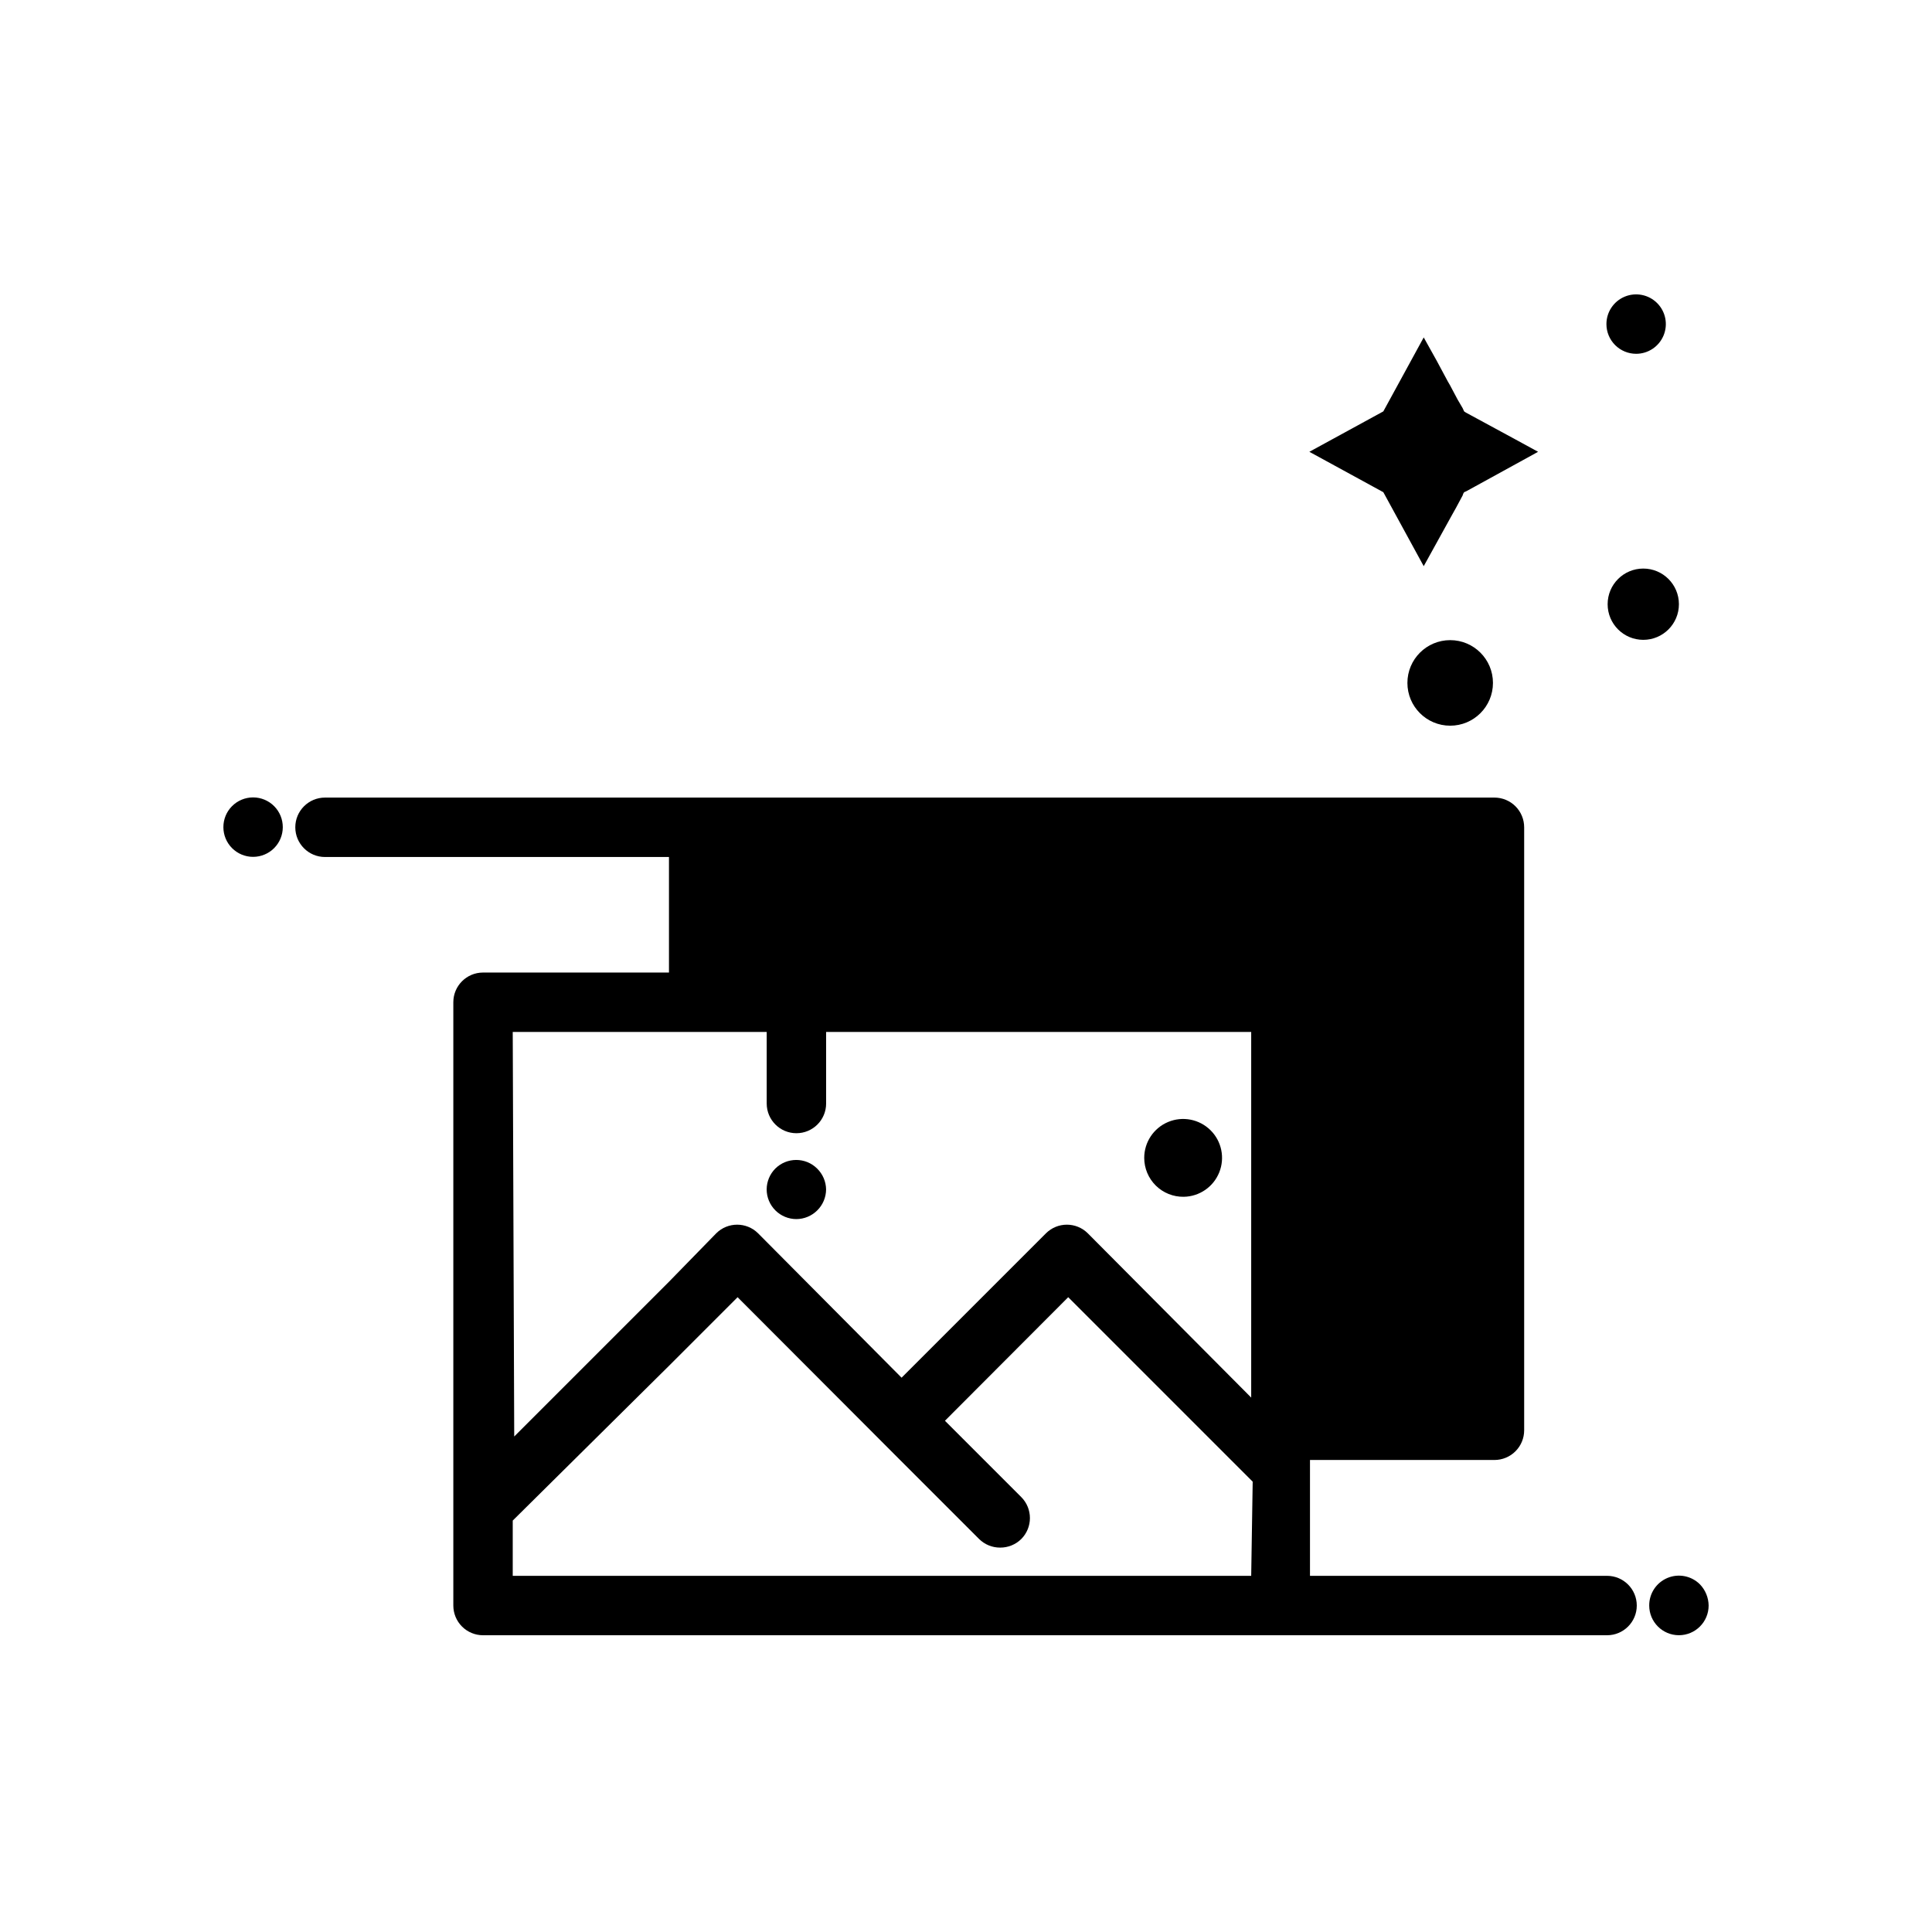 <?xml version="1.0" encoding="UTF-8"?>
<!-- Uploaded to: SVG Repo, www.svgrepo.com, Generator: SVG Repo Mixer Tools -->
<svg fill="#000000" width="800px" height="800px" version="1.1" viewBox="144 144 512 512" xmlns="http://www.w3.org/2000/svg">
 <g>
  <path d="m205.48 357.65c-1.473 1.484-2.293 3.496-2.281 5.586 0.008 2.066 0.828 4.047 2.281 5.512 1.477 1.492 3.492 2.328 5.59 2.328 2.098 0 4.109-0.836 5.59-2.328 1.453-1.465 2.273-3.445 2.281-5.512 0.012-2.09-0.809-4.102-2.281-5.586-1.48-1.492-3.492-2.328-5.59-2.328-2.098 0-4.113 0.836-5.59 2.328z"/>
  <path d="m355.05 467.07c2.062-0.008 4.043-0.828 5.508-2.281 1.504-1.473 2.356-3.484 2.363-5.59-0.031-2.074-0.879-4.055-2.363-5.508-3.07-3.055-8.027-3.055-11.098 0-1.457 1.465-2.273 3.445-2.285 5.508 0 2.09 0.832 4.09 2.309 5.566 1.477 1.477 3.477 2.305 5.566 2.305z"/>
  <path d="m457.7 461.16c4.156-0.062 7.867-2.617 9.414-6.473 1.547-3.859 0.629-8.27-2.332-11.184-2.965-2.918-7.387-3.773-11.219-2.168-3.836 1.605-6.332 5.356-6.332 9.512 0 2.762 1.109 5.41 3.074 7.348 1.969 1.938 4.633 3.008 7.394 2.965z"/>
  <path d="m569.88 561.61h-78.719v-30.699h48.887c2.086 0 4.09-0.828 5.566-2.305 1.477-1.477 2.305-3.481 2.305-5.566v-159.8c0-2.086-0.828-4.09-2.305-5.566-1.477-1.473-3.481-2.305-5.566-2.305h-309.92c-4.348 0-7.871 3.523-7.871 7.871s3.523 7.875 7.871 7.875h91.156v30.621h-49.277c-4.348 0-7.871 3.523-7.871 7.871v159.88c0 2.086 0.828 4.09 2.305 5.566 1.477 1.477 3.477 2.305 5.566 2.305h297.88c4.348 0 7.875-3.523 7.875-7.871s-3.527-7.875-7.875-7.875zm-290-144.14h67.305v18.973c0 4.348 3.527 7.871 7.875 7.871 4.348 0 7.871-3.523 7.871-7.871v-18.973h112.65v96.906l-43.297-43.531c-3.07-3.055-8.027-3.055-11.098 0l-38.258 38.258-38.023-38.258c-3.07-3.055-8.031-3.055-11.102 0l-12.516 12.832-41.012 41.012zm195.7 144.14h-195.7v-14.641l41.406-41.012 18.184-18.184 43.059 43.141 20.941 20.941v-0.004c1.488 1.473 3.496 2.293 5.59 2.281 2.094 0.012 4.106-0.809 5.59-2.281 3.051-3.07 3.051-8.031 0-11.102l-20.23-20.23 32.668-32.746 48.887 48.887z"/>
  <path d="m594.52 563.89c-2.25-2.269-5.652-2.953-8.605-1.727-2.957 1.227-4.875 4.117-4.856 7.316 0 4.348 3.523 7.871 7.871 7.871 4.348 0 7.875-3.523 7.875-7.871-0.031-2.086-0.848-4.082-2.285-5.59z"/>
  <path d="m521.3 294.04 7.481-13.543 1.102-1.969 1.73-3.227 0.16-0.473 0.234-0.391 0.551-0.238 2.441-1.336 15.902-8.738 0.707-0.395-6.062-3.309-13.066-7.082-0.473-0.316-0.395-0.867-1.336-2.281-2.047-3.856-0.551-0.945-2.914-5.434-3.465-6.219-10.703 19.602-19.602 10.707 19.602 10.707z"/>
  <path d="m577.59 237.76c3.184 0 6.055-1.918 7.273-4.859 1.219-2.945 0.547-6.328-1.707-8.582-2.25-2.25-5.637-2.922-8.578-1.707-2.941 1.219-4.859 4.09-4.859 7.273 0 2.09 0.828 4.09 2.305 5.566 1.477 1.477 3.481 2.309 5.566 2.309z"/>
  <path d="m539.65 324.98c0 6.262-5.074 11.336-11.336 11.336s-11.336-5.074-11.336-11.336c0-6.258 5.074-11.336 11.336-11.336s11.336 5.078 11.336 11.336"/>
  <path d="m588.93 304.12c0 5.219-4.227 9.445-9.445 9.445s-9.445-4.227-9.445-9.445 4.227-9.445 9.445-9.445 9.445 4.227 9.445 9.445"/>
 </g>
</svg>